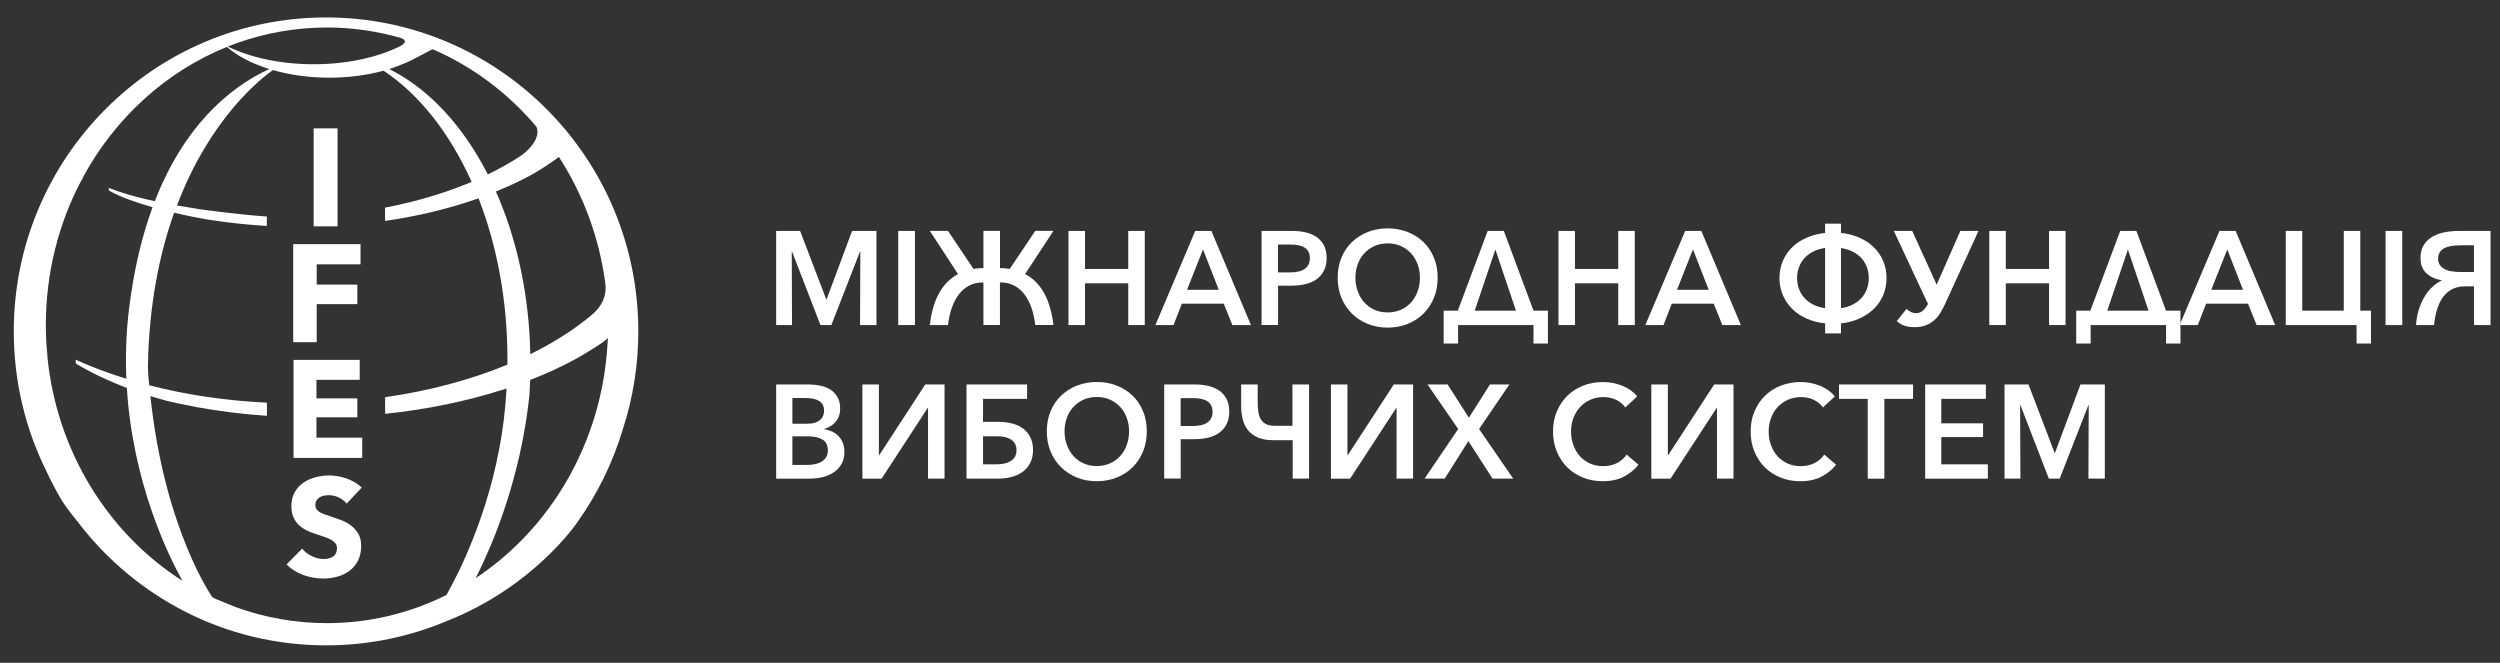 <?xml version="1.0" encoding="utf-8"?>
<!-- Generator: Adobe Illustrator 27.1.1, SVG Export Plug-In . SVG Version: 6.00 Build 0)  -->
<svg version="1.1" id="Layer_1" xmlns="http://www.w3.org/2000/svg" xmlns:xlink="http://www.w3.org/1999/xlink" x="0px" y="0px"
	 viewBox="0 0 430 114" style="enable-background:new 0 0 430 114;" xml:space="preserve">
<rect x="0" y="0" width="430" height="114" fill="#333333" stroke="none"/>
<style type="text/css">
	.st0{fill:#132D76;}
	.st1{fill:#FFFFFF;}
	.st2{fill:#002D74;}
	.st3{clip-path:url(#SVGID_00000084509156409408025890000003373673311386859139_);fill:#50C0AF;}
	.st4{clip-path:url(#SVGID_00000046318823703399731600000011046983268643172270_);}
	.st5{fill:none;stroke:#1099D6;stroke-width:2.126;}
	.st6{fill:none;}
	.st7{fill:none;stroke:#F89925;stroke-width:5.669;stroke-miterlimit:10;}
	.st8{clip-path:url(#SVGID_00000116229179104154990450000008382605218414813577_);}
	.st9{clip-path:url(#SVGID_00000076590679363865571550000016176754212815326336_);fill:#132D76;}
	.st10{clip-path:url(#SVGID_00000083773096597251929200000006225659470561948074_);fill:#50C0AF;}
	.st11{clip-path:url(#SVGID_00000057132075849426412990000007738086644713316741_);}
	.st12{clip-path:url(#SVGID_00000000222429425407825530000009454388508218037648_);fill:none;stroke:#1099D6;stroke-width:2.126;}
	.st13{clip-path:url(#SVGID_00000004504830721666186100000010581659566701433264_);fill:none;stroke:#1099D6;stroke-width:2.126;}
	.st14{clip-path:url(#SVGID_00000003801403662496015270000008747918973528047240_);fill:none;stroke:#1099D6;stroke-width:2.126;}
	.st15{clip-path:url(#SVGID_00000002376476420619057610000005973276943495102081_);fill:none;stroke:#1099D6;stroke-width:2.126;}
	.st16{clip-path:url(#SVGID_00000145046288240815334020000018342285170847779476_);fill:#FFFFFF;}
	.st17{clip-path:url(#SVGID_00000050642412786978922750000017482602404433870736_);fill:#FFFFFF;}
	.st18{clip-path:url(#SVGID_00000026879904505141572010000004715338868082542758_);fill:#FFFFFF;}
	.st19{clip-path:url(#SVGID_00000116943855334061916160000010306598033577661062_);fill:#FFFFFF;}
	.st20{clip-path:url(#SVGID_00000070839143154280887040000007579712618399565711_);fill:#FFFFFF;}
	.st21{clip-path:url(#SVGID_00000182521753348538847000000009630689036839151281_);fill:#FFFFFF;}
	.st22{clip-path:url(#SVGID_00000019672501944940866410000002433857334178925216_);fill:#FFFFFF;}
	.st23{clip-path:url(#SVGID_00000109713108974917473890000018039015230173156019_);fill:#FFFFFF;}
	.st24{clip-path:url(#SVGID_00000165203634567306311650000014926914728473906083_);fill:#FFFFFF;}
	.st25{clip-path:url(#SVGID_00000114057559644021865330000000107250066016658622_);fill:#FFFFFF;}
	.st26{clip-path:url(#SVGID_00000032609623498622116440000016048683157500124845_);fill:#FFFFFF;}
	.st27{clip-path:url(#SVGID_00000140011615712176869270000009297046179046892418_);fill:#FFFFFF;}
	.st28{clip-path:url(#SVGID_00000058582359261279519310000016596415714851058064_);fill:#FFFFFF;}
	.st29{clip-path:url(#SVGID_00000045603181656858706430000006235978560659021465_);fill:#FFFFFF;}
	.st30{clip-path:url(#SVGID_00000082359502767241543320000010770114571372750250_);fill:#FFFFFF;}
	.st31{clip-path:url(#SVGID_00000119120066149344326810000013646913322792930717_);fill:#FFFFFF;}
	.st32{clip-path:url(#SVGID_00000026146464290886574990000009091499035240438697_);fill:#FFFFFF;}
	.st33{clip-path:url(#SVGID_00000060015100492414334160000018124540422358782904_);fill:#FFFFFF;}
	.st34{fill:#F4F4F4;}
	.st35{clip-path:url(#SVGID_00000034056249945237618650000017070418398351762072_);fill:#50C0AF;}
	.st36{clip-path:url(#SVGID_00000142874541464598714050000016787442645855545521_);}
	.st37{clip-path:url(#SVGID_00000028310325227609786510000009354561884780956579_);}
	.st38{clip-path:url(#SVGID_00000170260389390064322670000010580146088442488210_);fill:#132D76;}
	.st39{clip-path:url(#SVGID_00000010270156336481724450000006759067361243176578_);fill:#50C0AF;}
	.st40{clip-path:url(#SVGID_00000162348695031636158670000015213669654596440499_);}
	.st41{clip-path:url(#SVGID_00000160906689188645771810000016749146422247568304_);fill:none;stroke:#1099D6;stroke-width:2.126;}
	.st42{clip-path:url(#SVGID_00000070081528089469742710000017331820365277550976_);fill:none;stroke:#1099D6;stroke-width:2.126;}
	.st43{clip-path:url(#SVGID_00000051373747077682731690000000904391775183425459_);fill:none;stroke:#1099D6;stroke-width:2.126;}
	.st44{clip-path:url(#SVGID_00000111870548460403946970000009819226973229910450_);fill:none;stroke:#1099D6;stroke-width:2.126;}
	.st45{clip-path:url(#SVGID_00000129927643009235865540000002445775789183688869_);fill:#FFFFFF;}
	.st46{clip-path:url(#SVGID_00000156573814056241707640000001190460479634400929_);fill:#FFFFFF;}
	.st47{clip-path:url(#SVGID_00000093877653866098248190000018313719148780874136_);fill:#FFFFFF;}
	.st48{clip-path:url(#SVGID_00000104703000189769620240000012981322973471383949_);fill:#FFFFFF;}
	.st49{clip-path:url(#SVGID_00000096767772009688375750000007629580320859047587_);fill:#FFFFFF;}
	.st50{clip-path:url(#SVGID_00000155131172625290525820000009491655503458713236_);fill:#FFFFFF;}
	.st51{clip-path:url(#SVGID_00000162345455870867285360000014468067034513722522_);fill:#FFFFFF;}
	.st52{clip-path:url(#SVGID_00000111161184545531693870000009434642861264098474_);fill:#FFFFFF;}
	.st53{clip-path:url(#SVGID_00000078043392426605514940000016585849600982560158_);fill:#FFFFFF;}
	.st54{clip-path:url(#SVGID_00000052067894335282375900000012720889213648090547_);fill:#FFFFFF;}
	.st55{clip-path:url(#SVGID_00000000940376251188850530000006811676372810659499_);fill:#FFFFFF;}
	.st56{clip-path:url(#SVGID_00000064339007823049574120000017856190184728012200_);fill:#FFFFFF;}
	.st57{clip-path:url(#SVGID_00000176024577633828509270000012990612161101497781_);fill:#FFFFFF;}
	.st58{clip-path:url(#SVGID_00000176739497221492461550000001234605484012544393_);fill:#FFFFFF;}
	.st59{clip-path:url(#SVGID_00000111180670093237301660000011240985232677433730_);fill:#FFFFFF;}
	.st60{clip-path:url(#SVGID_00000017503421405533293010000003370552081381610386_);fill:#FFFFFF;}
	.st61{clip-path:url(#SVGID_00000099662419745000376230000016138369887386668417_);fill:#FFFFFF;}
	.st62{clip-path:url(#SVGID_00000074436109361589353410000003816777658485217679_);fill:#FFFFFF;}
	.st63{clip-path:url(#SVGID_00000015338008868642032050000006589573744428994747_);}
	.st64{clip-path:url(#SVGID_00000107565654715538979810000012833694817425931185_);fill:#132D76;}
	.st65{clip-path:url(#SVGID_00000000905214121099604890000007723376909542838663_);fill:#50C0AF;}
	.st66{clip-path:url(#SVGID_00000065040569224731699630000009344261087341716159_);}
	.st67{clip-path:url(#SVGID_00000044871542676951880560000004243587380942587048_);fill:none;stroke:#1099D6;stroke-width:2.126;}
	.st68{clip-path:url(#SVGID_00000041258570957196982930000013995268417954882986_);fill:none;stroke:#1099D6;stroke-width:2.126;}
	.st69{clip-path:url(#SVGID_00000173136124789913083930000017756124694309004716_);fill:none;stroke:#1099D6;stroke-width:2.126;}
	.st70{clip-path:url(#SVGID_00000058559523001436428150000018320640558509522593_);fill:none;stroke:#1099D6;stroke-width:2.126;}
	.st71{clip-path:url(#SVGID_00000021829712494760794980000013698465477762038686_);fill:#FFFFFF;}
	.st72{clip-path:url(#SVGID_00000130618481521433413830000017247876108841633461_);fill:#FFFFFF;}
	.st73{clip-path:url(#SVGID_00000147917204044126043170000002687498700367792802_);fill:#FFFFFF;}
	.st74{clip-path:url(#SVGID_00000075885039802874966200000009972078031457374609_);fill:#FFFFFF;}
	.st75{clip-path:url(#SVGID_00000165192704588167163730000017728081584299560877_);fill:#FFFFFF;}
	.st76{clip-path:url(#SVGID_00000170277669994980178570000017360377793678776227_);fill:#FFFFFF;}
	.st77{clip-path:url(#SVGID_00000093175938777155286600000011881310928417435324_);fill:#FFFFFF;}
	.st78{clip-path:url(#SVGID_00000064349932433643198200000005468223027283754112_);fill:#FFFFFF;}
	.st79{clip-path:url(#SVGID_00000153675861755873680910000017014111366286488712_);fill:#FFFFFF;}
	.st80{clip-path:url(#SVGID_00000098216295947743141080000015539946762263539866_);fill:#FFFFFF;}
	.st81{clip-path:url(#SVGID_00000124141653199697065430000001980250387265197996_);fill:#FFFFFF;}
	.st82{clip-path:url(#SVGID_00000127766549949854092440000000405073251922762668_);fill:#FFFFFF;}
	.st83{clip-path:url(#SVGID_00000133524387796762874510000005473606231750343357_);fill:#FFFFFF;}
	.st84{clip-path:url(#SVGID_00000140697246933750525480000009474165726756014259_);fill:#FFFFFF;}
	.st85{clip-path:url(#SVGID_00000029009428793335663780000014046987501809554363_);fill:#FFFFFF;}
	.st86{clip-path:url(#SVGID_00000147217032122558581400000012938522435350187697_);fill:#FFFFFF;}
	.st87{clip-path:url(#SVGID_00000043432143452087138360000004137526824187289243_);fill:#FFFFFF;}
	.st88{clip-path:url(#SVGID_00000099624491944263432770000003214613474519978113_);fill:#FFFFFF;}
	.st89{clip-path:url(#SVGID_00000034804119215088049110000003155868828516118405_);}
	.st90{clip-path:url(#SVGID_00000147901273725126258240000013140684813484917695_);fill:#132D76;}
	.st91{clip-path:url(#SVGID_00000128451076034324810650000006795404639751932562_);fill:#50C0AF;}
	.st92{clip-path:url(#SVGID_00000158718526596781620690000013923844477853095350_);}
	.st93{clip-path:url(#SVGID_00000086663641151780243360000013443082842760524178_);fill:none;stroke:#1099D6;stroke-width:2.126;}
	.st94{clip-path:url(#SVGID_00000092441079290032111900000010832519151997240202_);fill:none;stroke:#1099D6;stroke-width:2.126;}
	.st95{clip-path:url(#SVGID_00000029018162962080852060000005757692897720310460_);fill:none;stroke:#1099D6;stroke-width:2.126;}
	.st96{clip-path:url(#SVGID_00000126318496232069464540000014677331837195354301_);fill:none;stroke:#1099D6;stroke-width:2.126;}
	.st97{clip-path:url(#SVGID_00000090271986749607505720000016759032048158625451_);fill:#FFFFFF;}
	.st98{clip-path:url(#SVGID_00000130625527634217780710000015669511423368003772_);fill:#FFFFFF;}
	.st99{clip-path:url(#SVGID_00000100378579591787054210000016309077772568450216_);fill:#FFFFFF;}
	.st100{clip-path:url(#SVGID_00000013899607105787053540000009396342990792431011_);fill:#FFFFFF;}
	.st101{clip-path:url(#SVGID_00000146472462198329334960000013790662325983762829_);fill:#FFFFFF;}
	.st102{clip-path:url(#SVGID_00000130630089493725075580000014906928847457009544_);fill:#FFFFFF;}
	.st103{clip-path:url(#SVGID_00000135650728620072159960000003401357622522286721_);fill:#FFFFFF;}
	.st104{clip-path:url(#SVGID_00000102544583527369338280000012262567549666345350_);fill:#FFFFFF;}
	.st105{clip-path:url(#SVGID_00000165954016929317120250000013577809333813794953_);fill:#FFFFFF;}
	.st106{clip-path:url(#SVGID_00000106120342726139314660000013917474259899411638_);fill:#FFFFFF;}
	.st107{clip-path:url(#SVGID_00000119078631422917545820000017129317931410400131_);fill:#FFFFFF;}
	.st108{clip-path:url(#SVGID_00000061441723180645771710000016578743589535590539_);fill:#FFFFFF;}
	.st109{clip-path:url(#SVGID_00000142869577604467498160000003359669710917312668_);fill:#FFFFFF;}
	.st110{clip-path:url(#SVGID_00000129176036166709744260000006774928351356952192_);fill:#FFFFFF;}
	.st111{clip-path:url(#SVGID_00000049204032165963701280000014319644201625835181_);fill:#FFFFFF;}
	.st112{clip-path:url(#SVGID_00000148631503349292401370000016108139359933827973_);fill:#FFFFFF;}
	.st113{clip-path:url(#SVGID_00000078734044628061165440000010474592319635147395_);fill:#FFFFFF;}
	.st114{clip-path:url(#SVGID_00000065045015804406803130000015657557169455808682_);fill:#FFFFFF;}
	.st115{clip-path:url(#SVGID_00000049206363394748861400000010280062512083230888_);fill:#50C0AF;}
	.st116{clip-path:url(#SVGID_00000012454156555791028210000016735051611766917288_);}
	.st117{clip-path:url(#SVGID_00000176041113296613552330000018079357825036950416_);}
	.st118{clip-path:url(#SVGID_00000181794793430467672450000012357440019062701953_);fill:#132D76;}
	.st119{clip-path:url(#SVGID_00000124875705141282642270000004780546638928933053_);fill:#50C0AF;}
	.st120{clip-path:url(#SVGID_00000124150428738878158810000004327052891733194139_);}
	.st121{clip-path:url(#SVGID_00000145743185948945807200000003241746712912317343_);fill:none;stroke:#1099D6;stroke-width:2.126;}
	.st122{clip-path:url(#SVGID_00000070827130308337767930000003572043369380703632_);fill:none;stroke:#1099D6;stroke-width:2.126;}
	.st123{clip-path:url(#SVGID_00000011715510785381389400000012848068027139860371_);fill:none;stroke:#1099D6;stroke-width:2.126;}
	.st124{clip-path:url(#SVGID_00000183961141637121682900000009454047136775268287_);fill:none;stroke:#1099D6;stroke-width:2.126;}
	.st125{clip-path:url(#SVGID_00000060712520066439099220000008716067812538662051_);fill:#FFFFFF;}
	.st126{clip-path:url(#SVGID_00000160166802189178412070000015690587470663141788_);fill:#FFFFFF;}
	.st127{clip-path:url(#SVGID_00000024706481677329386330000001452363733380941995_);fill:#FFFFFF;}
	.st128{clip-path:url(#SVGID_00000165950368465248523190000012146549551598579106_);fill:#FFFFFF;}
	.st129{clip-path:url(#SVGID_00000136392987413027181840000016005827835059137975_);fill:#FFFFFF;}
	.st130{clip-path:url(#SVGID_00000137106224524255456420000002482496701183010974_);fill:#FFFFFF;}
	.st131{clip-path:url(#SVGID_00000055680745326245245260000008643927596410496131_);fill:#FFFFFF;}
	.st132{clip-path:url(#SVGID_00000083774222138467286000000006345498181904867514_);fill:#FFFFFF;}
	.st133{clip-path:url(#SVGID_00000100373184963942660580000000869464494060116611_);fill:#FFFFFF;}
	.st134{clip-path:url(#SVGID_00000012434306698683198240000000514287480355006858_);fill:#FFFFFF;}
	.st135{clip-path:url(#SVGID_00000101102011223066041140000008252609012819834789_);fill:#FFFFFF;}
	.st136{clip-path:url(#SVGID_00000087373407946961065790000008376156148422551180_);fill:#FFFFFF;}
	.st137{clip-path:url(#SVGID_00000053520797858231530350000001166707688314184109_);fill:#FFFFFF;}
	.st138{clip-path:url(#SVGID_00000057115202268318291160000010191263544826629277_);fill:#FFFFFF;}
	.st139{clip-path:url(#SVGID_00000163755425197304341930000014664143140696102576_);fill:#FFFFFF;}
	.st140{clip-path:url(#SVGID_00000046336360774816361880000007302550182766597788_);fill:#FFFFFF;}
	.st141{clip-path:url(#SVGID_00000000936719550863241250000001286909574488533927_);fill:#FFFFFF;}
	.st142{clip-path:url(#SVGID_00000181085648385686719310000000793237439796964538_);fill:#FFFFFF;}
	.st143{fill:#F89925;}
	.st144{fill:#1099D6;}
	.st145{fill:#428BCA;}
	.st146{fill:#060645;}
	.st147{fill:#1E376C;}
	.st148{fill:#457CBF;}
	.st149{fill-rule:evenodd;clip-rule:evenodd;fill:#457CBF;}
	.st150{fill:url(#SVGID_00000114793437700127353930000003190969018269113015_);}
	.st151{fill:url(#SVGID_00000109021111227926956340000015212435057899168389_);}
	.st152{fill:url(#SVGID_00000001660233976214279380000012938110387877905084_);}
	.st153{fill:url(#SVGID_00000034074108325249827340000014317530147314456495_);}
	.st154{fill:url(#SVGID_00000168810820734950166490000017947499680257944478_);}
	.st155{fill:url(#SVGID_00000146486127681098896130000003362494197027523989_);}
	.st156{fill:url(#SVGID_00000084503418424380170260000014433909575577078444_);}
	.st157{fill:url(#SVGID_00000030474102699185724920000010679032844836341632_);}
	.st158{fill:url(#SVGID_00000163788298956305297550000011816485361017775016_);}
	.st159{fill:url(#SVGID_00000043419503390035863940000007540653807513682356_);}
	.st160{fill:url(#SVGID_00000127732820769963131440000008489583117347636098_);}
	.st161{fill:url(#SVGID_00000080903246704452313570000016233922291154936198_);}
	.st162{fill:url(#SVGID_00000088853527070791323570000001444994395737160629_);}
	.st163{fill:url(#SVGID_00000152981250710038800350000002816079796163242173_);}
	.st164{fill:url(#SVGID_00000031202557700118917030000012222697378376964789_);}
	.st165{fill-rule:evenodd;clip-rule:evenodd;fill:url(#SVGID_00000168116685315440276620000016005486184544424621_);}
	.st166{fill-rule:evenodd;clip-rule:evenodd;fill:url(#SVGID_00000023263299462386394240000011832433542362126007_);}
	.st167{fill-rule:evenodd;clip-rule:evenodd;fill:url(#SVGID_00000076567023939063214340000006053766539369147809_);}
	.st168{fill:url(#SVGID_00000107559138813156141190000005866171044186637204_);}
	.st169{fill:url(#SVGID_00000159433932559477574370000002235766516707132064_);}
	.st170{fill:url(#SVGID_00000052824158959273359900000015031352479674909316_);}
	.st171{fill:url(#SVGID_00000176043602488383240540000002272879059453027989_);}
	.st172{fill:url(#SVGID_00000110435137925150255180000004954020009382410123_);}
	.st173{fill:url(#SVGID_00000106865770907667152910000005446594675058998963_);}
	.st174{fill:url(#SVGID_00000168117913560553131080000011608286881882154174_);}
	.st175{fill:url(#SVGID_00000155133681824965333550000006499646395037310650_);}
	.st176{fill:url(#SVGID_00000059297493652703212830000006357997028081203073_);}
	.st177{fill:url(#SVGID_00000019671553500114657410000013478368218711033264_);}
	.st178{fill:none;stroke:#132D76;stroke-width:14;stroke-miterlimit:10;}
	.st179{fill:none;stroke:#132D76;stroke-width:16;stroke-linecap:round;stroke-linejoin:round;stroke-miterlimit:10;}
	.st180{clip-path:url(#SVGID_00000083783763030480322750000013161110532773912202_);}
	.st181{clip-path:url(#SVGID_00000072275793520968576540000011852234657480895872_);}
	.st182{clip-path:url(#SVGID_00000164506184722958685150000006404870821668045209_);}
	.st183{clip-path:url(#SVGID_00000165195552173076741150000012410620530021969328_);}
	.st184{clip-path:url(#SVGID_00000074400594812991458820000013874236830032197506_);fill:#132D77;}
	.st185{clip-path:url(#SVGID_00000074400594812991458820000013874236830032197506_);}
	.st186{clip-path:url(#SVGID_00000013173148118810490950000002196243911620068793_);}
	.st187{clip-path:url(#SVGID_00000112597463984708571770000017109498501808575617_);fill:none;stroke:#1099D6;stroke-width:2.126;}
	
		.st188{clip-path:url(#SVGID_00000074400594812991458820000013874236830032197506_);fill:none;stroke:#F89925;stroke-width:5.669;stroke-miterlimit:10;}
	.st189{clip-path:url(#SVGID_00000170275426888238535630000001167008471174702748_);}
	.st190{fill:#132D77;}
	.st191{clip-path:url(#SVGID_00000144336724178481746350000017989015889907702685_);}
	.st192{clip-path:url(#SVGID_00000052071660276610212730000015024547671991978414_);fill:none;stroke:#1099D6;stroke-width:2.126;}
	.st193{clip-path:url(#SVGID_00000041296593084562705490000009251444405840510369_);}
	.st194{clip-path:url(#SVGID_00000082340618028911307380000003454428177031760011_);}
	.st195{clip-path:url(#SVGID_00000098904629052873661020000004194729107614668163_);fill:none;stroke:#1099D6;stroke-width:2.126;}
	.st196{clip-path:url(#SVGID_00000176759933931945908360000000772924764475063723_);fill:#FFFFFF;}
	.st197{clip-path:url(#SVGID_00000062183578737698130120000002096169938221033891_);fill:#FFFFFF;}
	.st198{clip-path:url(#SVGID_00000007423272955360417090000003547654013038427546_);fill:#FFFFFF;}
	.st199{clip-path:url(#SVGID_00000041984944608222540560000013158100818825924501_);fill:#FFFFFF;}
	.st200{clip-path:url(#SVGID_00000056413842257487784900000004355890491267426689_);fill:#FFFFFF;}
	.st201{clip-path:url(#SVGID_00000059996906705852471610000001234825917337463700_);fill:#FFFFFF;}
	.st202{clip-path:url(#SVGID_00000016759026276168161820000013348256552033401256_);fill:#FFFFFF;}
	.st203{clip-path:url(#SVGID_00000031925933700015193360000015056783408202787000_);fill:#FFFFFF;}
	.st204{clip-path:url(#SVGID_00000174576273617935970730000012481783673543942805_);fill:#FFFFFF;}
	.st205{clip-path:url(#SVGID_00000044865780054395548730000002395673628150578360_);fill:#FFFFFF;}
	.st206{clip-path:url(#SVGID_00000168834702815783857920000010984214993771417989_);fill:#FFFFFF;}
	.st207{clip-path:url(#SVGID_00000087376985306298835830000004832893984495680914_);fill:#FFFFFF;}
	.st208{clip-path:url(#SVGID_00000028293123160149767330000004303239525798189960_);fill:#FFFFFF;}
	.st209{clip-path:url(#SVGID_00000028284748554238615050000004055024690656458627_);}
	.st210{clip-path:url(#SVGID_00000182495378307815044920000006090304851565345462_);fill:#132D76;}
	.st211{clip-path:url(#SVGID_00000073718635359159812230000016903456846528318102_);fill:#50C0AF;}
	.st212{clip-path:url(#SVGID_00000023972328748522188830000017745211476398125458_);}
	.st213{clip-path:url(#SVGID_00000121272055878933919750000014002267470981058967_);fill:none;stroke:#1099D6;stroke-width:2.126;}
	.st214{clip-path:url(#SVGID_00000132773175597872093990000010542678153406759594_);fill:none;stroke:#1099D6;stroke-width:2.126;}
	.st215{clip-path:url(#SVGID_00000093863267894860851090000002715646060108917165_);fill:none;stroke:#1099D6;stroke-width:2.126;}
	.st216{clip-path:url(#SVGID_00000132798234029515011020000014079043479333777083_);fill:none;stroke:#1099D6;stroke-width:2.126;}
	.st217{clip-path:url(#SVGID_00000071537083072811656910000009346019312179529140_);fill:#FFFFFF;}
	.st218{clip-path:url(#SVGID_00000083074054343092345170000013995918463875216057_);fill:#FFFFFF;}
	.st219{clip-path:url(#SVGID_00000007420143716656519610000017287294420628855707_);fill:#FFFFFF;}
	.st220{clip-path:url(#SVGID_00000005262551446723718310000004715029490100941717_);fill:#FFFFFF;}
	.st221{clip-path:url(#SVGID_00000040559701234991944630000005003661918697997748_);fill:#FFFFFF;}
	.st222{clip-path:url(#SVGID_00000020364204103974416640000010626861988069969567_);fill:#FFFFFF;}
	.st223{clip-path:url(#SVGID_00000137829150264001145050000001557749605284154500_);fill:#FFFFFF;}
	.st224{clip-path:url(#SVGID_00000005234153448104077870000002965413636632093872_);fill:#FFFFFF;}
	.st225{clip-path:url(#SVGID_00000167355018209774192860000001643998887460024756_);fill:#FFFFFF;}
	.st226{clip-path:url(#SVGID_00000149375321363874633760000003791963319271125937_);fill:#FFFFFF;}
	.st227{clip-path:url(#SVGID_00000023242743210986073990000005958163537436849068_);fill:#FFFFFF;}
	.st228{clip-path:url(#SVGID_00000070833924326986916940000013259817295410021532_);fill:#FFFFFF;}
	.st229{clip-path:url(#SVGID_00000070806363220934846620000000723744495057809845_);fill:#FFFFFF;}
	.st230{clip-path:url(#SVGID_00000125570441409333530710000016619900026499896450_);fill:#FFFFFF;}
	.st231{clip-path:url(#SVGID_00000148655366819639848410000000146027547498347152_);fill:#FFFFFF;}
	.st232{clip-path:url(#SVGID_00000041256465211431169320000006922509568660998787_);fill:#FFFFFF;}
	.st233{clip-path:url(#SVGID_00000039840718858645276260000011113862360716189580_);fill:#FFFFFF;}
	.st234{clip-path:url(#SVGID_00000109749233654250948140000009909730311304415617_);fill:#FFFFFF;}
	.st235{clip-path:url(#SVGID_00000151533083756633284340000003145653324134603406_);}
</style>
<g>
	<path class="st1" d="M142.12,51.5h0.05l4.39-11.78h4.19v16.19h-2.82l0.05-12.65h-0.05l-4.94,12.65h-1.87l-4.89-12.65h-0.05
		l0.05,12.65h-2.73V39.72h4.12L142.12,51.5z"/>
	<path class="st1" d="M157.37,55.91h-2.87V39.72h2.87V55.91z"/>
	<path class="st1" d="M169.15,48.59c-0.89-0.02-1.69,0.15-2.39,0.5c-0.7,0.35-1.3,0.85-1.8,1.49c-0.5,0.64-0.91,1.41-1.23,2.32
		c-0.32,0.91-0.55,1.91-0.68,3.01h-3.12c0.26-2.24,0.8-4.09,1.62-5.54c0.82-1.45,1.9-2.52,3.23-3.23l-4.85-7.43h3.12l4.39,6.54
		c0.55-0.09,1.11-0.14,1.71-0.14v-6.4H172v6.4c0.58,0,1.14,0.05,1.68,0.14l4.39-6.54h3.12l-4.87,7.43c2.72,1.42,4.34,4.34,4.87,8.76
		h-3.12c-0.14-1.11-0.36-2.12-0.68-3.02c-0.32-0.9-0.73-1.67-1.23-2.31c-0.5-0.64-1.1-1.14-1.8-1.49c-0.7-0.35-1.49-0.52-2.37-0.5
		v7.32h-2.84V48.59z"/>
	<path class="st1" d="M183.78,39.72h2.84v6.54h7.44v-6.54h2.84v16.19h-2.84v-7.18h-7.44v7.18h-2.84V39.72z"/>
	<path class="st1" d="M201.85,55.91h-3.12l6.85-16.19h2.78l6.8,16.19h-3.19l-1.48-3.68h-7.21L201.85,55.91z M204.17,49.85h5.46
		l-2.71-6.95L204.17,49.85z"/>
	<path class="st1" d="M216.98,39.72h5.28c0.85,0,1.64,0.09,2.37,0.26c0.73,0.18,1.35,0.45,1.88,0.83c0.52,0.38,0.93,0.87,1.23,1.45
		c0.3,0.59,0.44,1.3,0.44,2.14c0,0.84-0.16,1.56-0.47,2.16c-0.31,0.6-0.74,1.09-1.27,1.48c-0.54,0.38-1.17,0.66-1.9,0.83
		c-0.73,0.18-1.51,0.26-2.34,0.26h-2.37v6.77h-2.84V39.72z M219.82,46.85h2.16c0.49,0,0.93-0.05,1.34-0.14
		c0.41-0.09,0.76-0.24,1.06-0.44c0.3-0.2,0.52-0.45,0.68-0.76c0.16-0.31,0.24-0.67,0.24-1.1c0-0.44-0.08-0.82-0.25-1.12
		c-0.17-0.3-0.39-0.54-0.68-0.72c-0.29-0.18-0.63-0.31-1.04-0.39c-0.4-0.08-0.84-0.12-1.31-0.12h-2.21V46.85z"/>
	<path class="st1" d="M247.28,47.77c0,1.27-0.22,2.42-0.65,3.47c-0.43,1.04-1.03,1.95-1.8,2.71c-0.77,0.76-1.68,1.35-2.73,1.77
		c-1.05,0.42-2.2,0.63-3.42,0.63s-2.37-0.21-3.41-0.63c-1.05-0.42-1.96-1.01-2.73-1.77c-0.77-0.76-1.38-1.67-1.81-2.71
		c-0.43-1.04-0.65-2.2-0.65-3.47c0-1.27,0.22-2.42,0.65-3.46c0.43-1.04,1.03-1.94,1.81-2.68c0.77-0.74,1.68-1.32,2.73-1.73
		c1.05-0.41,2.18-0.62,3.41-0.62s2.37,0.21,3.42,0.62c1.05,0.41,1.96,0.99,2.73,1.73c0.77,0.74,1.37,1.63,1.8,2.68
		C247.07,45.35,247.28,46.5,247.28,47.77z M244.23,47.77c0-0.81-0.13-1.57-0.39-2.29c-0.26-0.72-0.63-1.34-1.11-1.88
		c-0.49-0.53-1.07-0.96-1.75-1.27c-0.68-0.31-1.45-0.47-2.3-0.47c-0.85,0-1.62,0.16-2.3,0.47c-0.68,0.31-1.27,0.74-1.75,1.27
		c-0.49,0.53-0.86,1.16-1.11,1.88c-0.26,0.72-0.39,1.48-0.39,2.29c0,0.82,0.13,1.6,0.4,2.33c0.27,0.73,0.64,1.36,1.11,1.9
		c0.48,0.53,1.06,0.96,1.74,1.27c0.68,0.31,1.45,0.47,2.3,0.47c0.83,0,1.6-0.16,2.29-0.47c0.69-0.31,1.27-0.74,1.75-1.27
		c0.48-0.53,0.85-1.17,1.11-1.9C244.1,49.37,244.23,48.59,244.23,47.77z"/>
	<path class="st1" d="M250.79,55.91v3.18h-2.48v-5.65h2.43l5.14-13.72h2.78l5.1,13.72h2.48v5.65h-2.48v-3.18H250.79z M253.65,53.44
		h7.1l-3.55-10.52L253.65,53.44z"/>
	<path class="st1" d="M268.06,39.72h2.84v6.54h7.44v-6.54h2.84v16.19h-2.84v-7.18h-7.44v7.18h-2.84V39.72z"/>
	<path class="st1" d="M286.12,55.91H283l6.85-16.19h2.78l6.8,16.19h-3.19l-1.48-3.68h-7.21L286.12,55.91z M288.44,49.85h5.46
		l-2.71-6.95L288.44,49.85z"/>
	<path class="st1" d="M316.65,40.06c1.14,0.12,2.18,0.39,3.14,0.81c0.96,0.42,1.78,0.96,2.48,1.64c0.7,0.67,1.24,1.46,1.63,2.36
		c0.39,0.9,0.58,1.88,0.58,2.95c0,1.08-0.19,2.07-0.58,2.97c-0.39,0.9-0.93,1.69-1.63,2.36c-0.7,0.67-1.52,1.22-2.48,1.65
		c-0.96,0.43-2,0.7-3.14,0.82v1.72h-2.73v-1.72c-1.14-0.12-2.19-0.39-3.15-0.81c-0.96-0.42-1.79-0.97-2.48-1.65
		c-0.69-0.68-1.23-1.47-1.63-2.37c-0.39-0.9-0.59-1.89-0.59-2.97s0.2-2.07,0.59-2.97c0.39-0.9,0.94-1.69,1.63-2.36
		c0.69-0.67,1.52-1.21,2.48-1.62c0.96-0.41,2.01-0.68,3.15-0.8v-1.6h2.73V40.06z M309.1,47.82c0,0.67,0.11,1.3,0.32,1.88
		c0.21,0.58,0.52,1.09,0.93,1.54c0.41,0.45,0.91,0.83,1.51,1.14s1.29,0.52,2.06,0.63V42.65c-0.77,0.11-1.46,0.31-2.06,0.62
		c-0.6,0.31-1.1,0.69-1.51,1.14c-0.41,0.46-0.72,0.98-0.93,1.56C309.21,46.54,309.1,47.16,309.1,47.82z M321.43,47.82
		c0-0.66-0.11-1.27-0.32-1.85c-0.21-0.58-0.52-1.09-0.92-1.54c-0.4-0.45-0.9-0.83-1.49-1.13c-0.59-0.3-1.27-0.52-2.05-0.64v10.34
		c0.77-0.11,1.46-0.32,2.05-0.63c0.59-0.31,1.09-0.69,1.49-1.14c0.4-0.45,0.71-0.96,0.92-1.54
		C321.33,49.09,321.43,48.47,321.43,47.82z"/>
	<path class="st1" d="M328.9,39.72l4.21,9.24l4.07-9.24h3.12l-5.8,12.67c-0.26,0.56-0.54,1.08-0.84,1.55
		c-0.3,0.47-0.66,0.88-1.07,1.22c-0.41,0.34-0.88,0.61-1.4,0.81c-0.52,0.2-1.13,0.3-1.81,0.3c-0.49,0-0.9-0.03-1.24-0.1
		c-0.34-0.07-0.63-0.16-0.86-0.26s-0.44-0.22-0.6-0.34c-0.17-0.12-0.31-0.24-0.43-0.34l1.66-2.1c0.17,0.15,0.39,0.31,0.67,0.48
		c0.28,0.17,0.62,0.25,1.01,0.25c0.42,0,0.8-0.13,1.11-0.4c0.32-0.27,0.62-0.66,0.91-1.18l-5.87-12.56H328.9z"/>
	<path class="st1" d="M342.16,39.72H345v6.54h7.44v-6.54h2.84v16.19h-2.84v-7.18H345v7.18h-2.84V39.72z"/>
	<path class="st1" d="M359.59,55.91v3.18h-2.48v-5.65h2.43l5.14-13.72h2.78l5.1,13.72h2.48v5.65h-2.48v-3.18H359.59z M362.45,53.44
		h7.1L366,42.92L362.45,53.44z"/>
	<path class="st1" d="M378.02,55.91h-3.12l6.85-16.19h2.78l6.8,16.19h-3.19l-1.48-3.68h-7.21L378.02,55.91z M380.34,49.85h5.46
		l-2.71-6.95L380.34,49.85z"/>
	<path class="st1" d="M393.15,55.91V39.72h2.84v13.72h7.14V39.72h2.84v13.72h1.84v5.65h-2.48v-3.18H393.15z"/>
	<path class="st1" d="M413.19,55.91h-2.87V39.72h2.87V55.91z"/>
	<path class="st1" d="M419.95,48.2c-1.09-0.18-1.97-0.59-2.63-1.22c-0.66-0.63-0.99-1.49-0.99-2.57c-0.02-1.52,0.56-2.69,1.72-3.49
		c1.16-0.8,2.8-1.2,4.93-1.2h5.39v16.19h-2.84v-6.66h-1.59c-0.71,0-1.37,0.13-1.96,0.39c-0.59,0.26-1.11,0.66-1.57,1.19
		c-0.46,0.53-0.83,1.22-1.13,2.07c-0.3,0.85-0.5,1.85-0.63,3.01h-3.09c0.06-0.96,0.22-1.85,0.48-2.66c0.26-0.82,0.58-1.55,0.97-2.2
		c0.39-0.65,0.83-1.21,1.33-1.68c0.5-0.47,1.04-0.85,1.62-1.12V48.2z M425.52,42.19h-2.28c-1.32,0-2.3,0.19-2.93,0.56
		c-0.64,0.37-0.96,0.96-0.96,1.77c0,0.69,0.31,1.24,0.93,1.65c0.62,0.41,1.61,0.62,2.96,0.62h2.28V42.19z"/>
	<path class="st1" d="M133.5,66.13h5.66c0.62,0,1.25,0.07,1.89,0.19c0.64,0.13,1.21,0.35,1.72,0.66c0.51,0.31,0.92,0.74,1.25,1.27
		c0.33,0.53,0.49,1.21,0.49,2.04c0,0.87-0.25,1.61-0.75,2.22c-0.5,0.61-1.16,1.03-1.98,1.26v0.05c0.49,0.08,0.94,0.22,1.37,0.42
		c0.42,0.21,0.79,0.47,1.1,0.8c0.31,0.33,0.55,0.72,0.73,1.17c0.17,0.45,0.26,0.96,0.26,1.52c0,0.78-0.16,1.46-0.48,2.04
		c-0.32,0.58-0.76,1.06-1.31,1.44c-0.55,0.38-1.2,0.66-1.93,0.85c-0.74,0.18-1.52,0.27-2.36,0.27h-5.66V66.13z M136.28,72.88h2.64
		c0.38,0,0.74-0.04,1.08-0.13c0.34-0.08,0.64-0.22,0.9-0.4c0.26-0.18,0.46-0.41,0.61-0.7c0.15-0.28,0.23-0.63,0.23-1.04
		c0-0.76-0.29-1.31-0.86-1.65c-0.58-0.34-1.33-0.5-2.25-0.5h-2.34V72.88z M136.28,79.97h2.57c0.44,0,0.87-0.04,1.3-0.13
		c0.42-0.08,0.8-0.22,1.13-0.41c0.33-0.19,0.59-0.45,0.8-0.77c0.2-0.32,0.31-0.72,0.31-1.19c0-0.87-0.3-1.49-0.91-1.86
		c-0.61-0.37-1.43-0.56-2.48-0.56h-2.71V79.97z"/>
	<path class="st1" d="M151.22,78.3l7.92-12.17h3.32v16.19h-2.84V70.16h-0.05l-7.94,12.17h-3.3V66.13h2.84V78.3H151.22z"/>
	<path class="st1" d="M166.24,82.33V66.13h10.42v2.47h-7.58v3.96h2.68c0.85,0,1.64,0.1,2.37,0.29c0.73,0.19,1.35,0.49,1.88,0.89
		c0.52,0.4,0.93,0.91,1.23,1.52c0.3,0.61,0.44,1.33,0.44,2.15c0,0.84-0.16,1.57-0.47,2.18c-0.31,0.62-0.74,1.13-1.27,1.53
		c-0.54,0.4-1.17,0.71-1.9,0.9c-0.73,0.2-1.51,0.3-2.34,0.3H166.24z M171.5,79.86c0.99,0,1.79-0.2,2.41-0.61
		c0.62-0.4,0.93-1.02,0.93-1.84c0-0.41-0.08-0.77-0.25-1.07c-0.17-0.3-0.4-0.55-0.69-0.74c-0.3-0.19-0.64-0.33-1.05-0.42
		c-0.4-0.09-0.84-0.14-1.31-0.14h-2.46v4.83H171.5z"/>
	<path class="st1" d="M197.25,74.19c0,1.27-0.22,2.42-0.65,3.47c-0.43,1.04-1.03,1.95-1.8,2.71c-0.77,0.76-1.68,1.35-2.73,1.77
		c-1.05,0.42-2.2,0.63-3.42,0.63s-2.37-0.21-3.41-0.63c-1.05-0.42-1.96-1.01-2.73-1.77c-0.77-0.76-1.38-1.67-1.81-2.71
		c-0.43-1.04-0.65-2.2-0.65-3.47c0-1.27,0.22-2.42,0.65-3.46c0.43-1.04,1.03-1.94,1.81-2.68s1.68-1.32,2.73-1.73
		c1.05-0.41,2.18-0.62,3.41-0.62s2.37,0.21,3.42,0.62c1.05,0.41,1.96,0.99,2.73,1.73c0.77,0.74,1.37,1.63,1.8,2.68
		C197.04,71.76,197.25,72.92,197.25,74.19z M194.2,74.19c0-0.81-0.13-1.57-0.39-2.29c-0.26-0.72-0.63-1.34-1.11-1.88
		c-0.49-0.53-1.07-0.96-1.75-1.27c-0.68-0.31-1.45-0.47-2.3-0.47c-0.85,0-1.62,0.16-2.3,0.47c-0.68,0.31-1.27,0.74-1.75,1.27
		c-0.49,0.53-0.86,1.16-1.11,1.88c-0.26,0.72-0.39,1.48-0.39,2.29c0,0.82,0.13,1.6,0.4,2.33c0.27,0.73,0.64,1.36,1.11,1.9
		c0.48,0.53,1.06,0.96,1.74,1.27c0.68,0.31,1.45,0.47,2.3,0.47c0.83,0,1.6-0.16,2.29-0.47c0.69-0.31,1.27-0.74,1.75-1.27
		c0.48-0.53,0.85-1.17,1.11-1.9C194.07,75.79,194.2,75.01,194.2,74.19z"/>
	<path class="st1" d="M200.23,66.13h5.28c0.85,0,1.64,0.09,2.37,0.26c0.73,0.18,1.35,0.45,1.88,0.83c0.52,0.38,0.93,0.87,1.23,1.45
		c0.3,0.59,0.44,1.3,0.44,2.14c0,0.84-0.16,1.56-0.47,2.16c-0.31,0.6-0.74,1.09-1.27,1.48c-0.54,0.38-1.17,0.66-1.9,0.83
		s-1.51,0.26-2.34,0.26h-2.37v6.77h-2.84V66.13z M203.08,73.27h2.16c0.49,0,0.93-0.05,1.34-0.14c0.41-0.09,0.76-0.24,1.06-0.44
		c0.3-0.2,0.52-0.45,0.68-0.76c0.16-0.31,0.24-0.67,0.24-1.1c0-0.44-0.08-0.82-0.25-1.12c-0.17-0.3-0.39-0.54-0.68-0.72
		c-0.29-0.18-0.63-0.31-1.04-0.39c-0.4-0.08-0.84-0.12-1.31-0.12h-2.21V73.27z"/>
	<path class="st1" d="M222.32,66.13h2.84v16.19h-2.82v-6.61h-3.39c-0.94,0-1.76-0.13-2.45-0.4c-0.69-0.27-1.26-0.65-1.71-1.16
		c-0.45-0.5-0.78-1.11-0.99-1.83c-0.21-0.72-0.32-1.53-0.32-2.42v-3.77h2.84v2.95c0,0.69,0.04,1.29,0.12,1.81
		c0.08,0.52,0.24,0.95,0.47,1.3c0.23,0.35,0.53,0.61,0.92,0.79c0.39,0.18,0.89,0.26,1.51,0.26h2.96V66.13z"/>
	<path class="st1" d="M231.81,78.3l7.92-12.17h3.32v16.19h-2.84V70.16h-0.05l-7.94,12.17h-3.3V66.13h2.84V78.3H231.81z"/>
	<path class="st1" d="M252.65,71.85l3.62-5.72h3.34l-5.21,7.66l5.87,8.53h-3.55l-4.16-6.45l-4.07,6.45h-3.46l5.78-8.53l-5.28-7.66
		h3.46L252.65,71.85z"/>
	<path class="st1" d="M281.82,79.93c-0.64,0.82-1.47,1.5-2.49,2.04c-1.02,0.53-2.24,0.8-3.65,0.8c-1.23,0-2.37-0.21-3.41-0.63
		c-1.05-0.42-1.95-1.01-2.71-1.76c-0.76-0.76-1.35-1.66-1.79-2.71c-0.43-1.05-0.65-2.2-0.65-3.45c0-1.27,0.22-2.42,0.66-3.46
		c0.44-1.04,1.04-1.94,1.81-2.69c0.77-0.75,1.67-1.33,2.72-1.74c1.05-0.41,2.18-0.62,3.39-0.62c1.17,0,2.29,0.22,3.36,0.65
		c1.07,0.44,1.91,1.04,2.54,1.82l-2.05,1.9c-0.35-0.52-0.86-0.95-1.52-1.28s-1.41-0.5-2.23-0.5c-0.85,0-1.62,0.16-2.3,0.47
		c-0.68,0.31-1.27,0.74-1.75,1.27c-0.49,0.53-0.86,1.16-1.13,1.88c-0.27,0.72-0.4,1.49-0.4,2.31c0,0.84,0.13,1.62,0.4,2.34
		c0.26,0.72,0.64,1.35,1.11,1.89c0.48,0.53,1.06,0.95,1.74,1.26c0.68,0.31,1.45,0.46,2.3,0.46c0.83,0,1.6-0.17,2.3-0.51
		c0.7-0.34,1.27-0.83,1.71-1.48L281.82,79.93z"/>
	<path class="st1" d="M286.92,78.3l7.92-12.17h3.32v16.19h-2.84V70.16h-0.05l-7.94,12.17h-3.3V66.13h2.84V78.3H286.92z"/>
	<path class="st1" d="M315.81,79.93c-0.64,0.82-1.47,1.5-2.49,2.04c-1.02,0.53-2.24,0.8-3.65,0.8c-1.23,0-2.37-0.21-3.41-0.63
		c-1.05-0.42-1.95-1.01-2.71-1.76c-0.76-0.76-1.35-1.66-1.79-2.71c-0.43-1.05-0.65-2.2-0.65-3.45c0-1.27,0.22-2.42,0.66-3.46
		s1.04-1.94,1.81-2.69c0.77-0.75,1.67-1.33,2.72-1.74c1.05-0.41,2.18-0.62,3.39-0.62c1.17,0,2.29,0.22,3.36,0.65
		c1.07,0.44,1.91,1.04,2.54,1.82l-2.05,1.9c-0.35-0.52-0.86-0.95-1.52-1.28c-0.67-0.34-1.41-0.5-2.23-0.5
		c-0.85,0-1.62,0.16-2.3,0.47c-0.68,0.31-1.27,0.74-1.75,1.27c-0.49,0.53-0.86,1.16-1.13,1.88c-0.27,0.72-0.4,1.49-0.4,2.31
		c0,0.84,0.13,1.62,0.4,2.34c0.26,0.72,0.64,1.35,1.11,1.89c0.48,0.53,1.06,0.95,1.74,1.26c0.68,0.31,1.45,0.46,2.3,0.46
		c0.83,0,1.6-0.17,2.3-0.51c0.7-0.34,1.27-0.83,1.71-1.48L315.81,79.93z"/>
	<path class="st1" d="M324.12,82.33h-2.87V68.6h-4.94v-2.47h12.74v2.47h-4.94V82.33z"/>
	<path class="st1" d="M333.9,79.86h8.01v2.47h-10.78V66.13h10.44v2.47h-7.67v4.21h7.19v2.36h-7.19V79.86z"/>
	<path class="st1" d="M353.4,77.91h0.05l4.39-11.78h4.19v16.19h-2.82l0.05-12.65h-0.05l-4.94,12.65h-1.87l-4.89-12.65h-0.05
		l0.05,12.65h-2.73V66.13h4.12L353.4,77.91z"/>
</g>
<g>
	<path class="st1" d="M53.95,38.94V22.08h4.11v16.85H53.95z"/>
	<path class="st1" d="M54.47,45.47v3.48h6.99v3.36h-6.99v6.55h-4.04V41.99h11.58v3.48H54.47z"/>
	<path class="st1" d="M50.49,78.75V61.9h11.38v3.43h-7.44v3.19h7.03v3.26h-7.03v3.5h7.87v3.48H50.49z"/>
	<path class="st1" d="M59.63,86.62c-0.35-0.44-0.81-0.8-1.38-1.06c-0.57-0.26-1.11-0.39-1.64-0.39c-0.27,0-0.55,0.02-0.83,0.07
		c-0.28,0.05-0.53,0.14-0.75,0.27c-0.22,0.14-0.41,0.31-0.56,0.52c-0.15,0.21-0.23,0.49-0.23,0.82c0,0.29,0.06,0.52,0.18,0.71
		c0.12,0.19,0.29,0.36,0.53,0.5c0.23,0.14,0.51,0.27,0.83,0.39c0.32,0.12,0.68,0.24,1.08,0.37c0.57,0.19,1.17,0.4,1.79,0.63
		c0.62,0.23,1.19,0.54,1.7,0.92c0.51,0.38,0.93,0.85,1.27,1.42c0.33,0.56,0.5,1.27,0.5,2.11c0,0.97-0.18,1.81-0.54,2.51
		c-0.36,0.71-0.84,1.29-1.45,1.75c-0.61,0.46-1.3,0.8-2.08,1.02c-0.78,0.22-1.59,0.33-2.42,0.33c-1.21,0-2.38-0.21-3.52-0.63
		c-1.13-0.42-2.07-1.02-2.82-1.8l2.68-2.71c0.41,0.51,0.96,0.93,1.64,1.27c0.68,0.34,1.35,0.51,2.02,0.51c0.3,0,0.6-0.03,0.88-0.1
		c0.29-0.06,0.54-0.17,0.75-0.31c0.22-0.14,0.39-0.33,0.51-0.57c0.13-0.24,0.19-0.52,0.19-0.86c0-0.32-0.08-0.59-0.24-0.81
		c-0.16-0.22-0.39-0.42-0.68-0.61c-0.3-0.18-0.66-0.35-1.1-0.5c-0.44-0.15-0.94-0.31-1.49-0.49c-0.54-0.17-1.07-0.38-1.59-0.62
		c-0.52-0.24-0.98-0.54-1.39-0.92c-0.41-0.37-0.73-0.82-0.98-1.36c-0.25-0.53-0.37-1.18-0.37-1.94c0-0.94,0.19-1.74,0.57-2.4
		c0.38-0.67,0.88-1.21,1.51-1.64c0.62-0.43,1.32-0.74,2.1-0.94c0.78-0.2,1.57-0.3,2.37-0.3c0.96,0,1.93,0.17,2.93,0.52
		c1,0.35,1.87,0.87,2.62,1.55L59.63,86.62z"/>
</g>
<path class="st1" d="M56.08,3C26.42,3,2.37,27.18,2.37,57c0,8.66,2.03,16.85,5.64,24.1c0.78,1.69,1.64,3.32,2.58,4.91
	c0,0,0.97,1.59,2.95,3.96C23.36,102.76,38.76,111,56.08,111c7.43,0,14.52-1.52,20.95-4.26c14.88-5.9,22.25-16.88,22.25-16.88
	c3.47-4.87,6.17-10.35,7.92-16.26c1.68-5.23,2.59-10.81,2.59-16.6C109.8,27.18,85.75,3,56.08,3z M96.12,26.99
	c0.1,0.16,0.25,0.38,0.35,0.54l0.08,0.12c0,0,0,0,0,0c3.86,6.16,6.5,13.26,7.54,20.9c0,0.01,0,0.01,0,0.02c0,0.01,0,0.02,0,0.03
	c0.05,0.39,0.63,3.11-2.29,5.55c-0.13,0.1-0.52,0.42-0.61,0.5c-2.86,2.31-6.21,4.42-9.98,6.27c-0.01-0.65-0.03-1.29-0.06-1.94
	c-0.41-9.59-2.51-18.5-5.85-26.04c3.19-1.31,6.15-2.73,8.69-4.45C95.37,27.59,96.12,26.99,96.12,26.99z M74.4,8.46
	c6.89,2.96,12.99,7.56,17.87,13.34c0.15,0.3,0.9,2.26-2.53,4.89c-1.78,1.19-3.73,2.29-5.83,3.31c-0.07-0.13-0.14-0.27-0.21-0.4
	c-4.11-7.89-9.67-13.98-16.07-17.37c-0.23-0.12-0.46-0.24-0.69-0.36c2.4-0.75,4.18-1.69,4.18-1.69L74.4,8.46z M40.84,7.38
	c4.84-1.72,10.02-2.65,15.4-2.65c4.41,0,8.68,0.64,12.74,1.81c0.44,0.16,1.36,0.62-0.25,1.46C68.71,8,68.7,8.01,68.69,8.02
	c-1.82,0.88-3.92,1.61-6.23,2.12l-0.05,0.01c-2.6,0.58-5.45,0.9-8.45,0.9c-1.59,0-3.14-0.09-4.64-0.26
	c-0.09-0.01-0.19-0.02-0.28-0.03c-3.73-0.45-7.09-1.41-9.81-2.73C39.22,8.01,39.21,8.01,39.19,8C39.74,7.78,40.29,7.58,40.84,7.38z
	 M8.13,61.14c0.01,0.01,0.02,0.01,0.03,0.02l-0.18-1.85l0.01,0c-0.07-1.11-0.11-2.23-0.11-3.35c0-9.04,2.21-17.54,6.1-24.91
	c0.01,0.01,0.03,0.01,0.04,0.02l0.29-0.56c-0.01-0.01-0.02-0.01-0.04-0.02C19.8,20.29,28.54,12.3,39.03,8.07
	c0.01,0.01,0.02,0.02,0.03,0.03c0.22,0.19,0.45,0.38,0.69,0.56c1.74,1.31,3.98,2.41,6.56,3.21c-7.23,3.35-14.8,10.16-19.68,22.73
	c-2.15-0.46-4.28-1-6.13-1.63c-0.61-0.21-1.21-0.42-1.8-0.65l0.04,0.45c1.97,1.13,4.76,2.1,7.5,2.87
	c-1.79,4.88-3.19,10.6-4.02,17.28c-0.53,4.25-0.66,8.34-0.49,12.23c-3.08-0.96-6.01-2.05-8.73-3.28c0.01,0.22,0.03,0.45,0.05,0.67
	c0.78,0.48,3.92,2.33,8.77,4.19c1.02,16.26,7.02,28.61,9.56,33.17C18.63,91.78,9.7,77.61,8.13,61.14z M76.8,102.33
	c-6.24,3.11-13.21,4.85-20.56,4.85c-5.47,0-10.73-0.96-15.64-2.74l-3.3-1.34c-0.26-0.12-0.52-0.25-0.78-0.37l0.02,0.01
	c0,0-8.25-11.63-10.67-34.61c0.95,0.29,1.94,0.58,2.97,0.85c0.57,0.13,1.14,0.26,1.72,0.39l3.36,0.67c3.84,0.7,7.85,1.2,11.99,1.48
	v-2.26c-3.61-0.17-7.13-0.52-10.53-1.03c-0.53-0.08-1.05-0.16-1.57-0.25c-0.39-0.07-0.78-0.13-1.17-0.2l-2.18-0.41
	c-1.62-0.33-3.21-0.69-4.77-1.1c-0.19-1.32-0.21-1.96-0.25-3.25c0.19-10.68,2.01-19.4,4.51-26.43c3.11,0.73,5.52,1.13,5.52,1.13
	c0.28,0.05,0.55,0.08,0.83,0.13c3.1,0.48,6.31,0.82,9.6,1.01v-1.62C41.12,36.93,34.44,36,34.44,36c-1.22-0.19-2.59-0.41-4-0.66
	c5.73-15.13,14.6-21.96,16.5-23.29c2.9,0.84,6.21,1.31,9.71,1.31c3.35,0,6.51-0.43,9.32-1.2c6.15,4.07,11.4,10.75,15.15,19.12
	c-4.46,1.89-9.47,3.39-14.89,4.43V38c5.61-0.81,10.86-2.08,15.61-3.73c0.15-0.05,0.31-0.1,0.47-0.16
	c3.15,8.08,4.97,17.52,4.97,27.61c0,0.33,0,0.67-0.01,1c-6.21,2.57-13.33,4.5-21.03,5.6v2.86c7.17-0.75,13.91-2.15,20-4.08
	c0.27-0.09,0.55-0.17,0.83-0.26l0.01,0c0,0,0,0,0,0c0.02-0.01,0.04-0.01,0.05-0.02c-0.38,7.34-1.82,14.04-3.62,19.79
	c-1.41,4.49-3.04,8.4-4.56,11.6C78.17,99.76,77.46,101.14,76.8,102.33z M104.5,59.08L104.5,59.08
	c-0.97,17.04-9.79,31.83-22.69,40.36c0.9-1.78,1.72-3.56,2.46-5.3c4.85-11.45,6.34-21.67,6.79-26.2c0.06-0.86,0.1-1.72,0.13-2.58
	c2.9-1.13,5.62-2.39,8.12-3.77c0.7-0.4,5.01-2.92,5.26-3.51L104.5,59.08z"/>
</svg>
